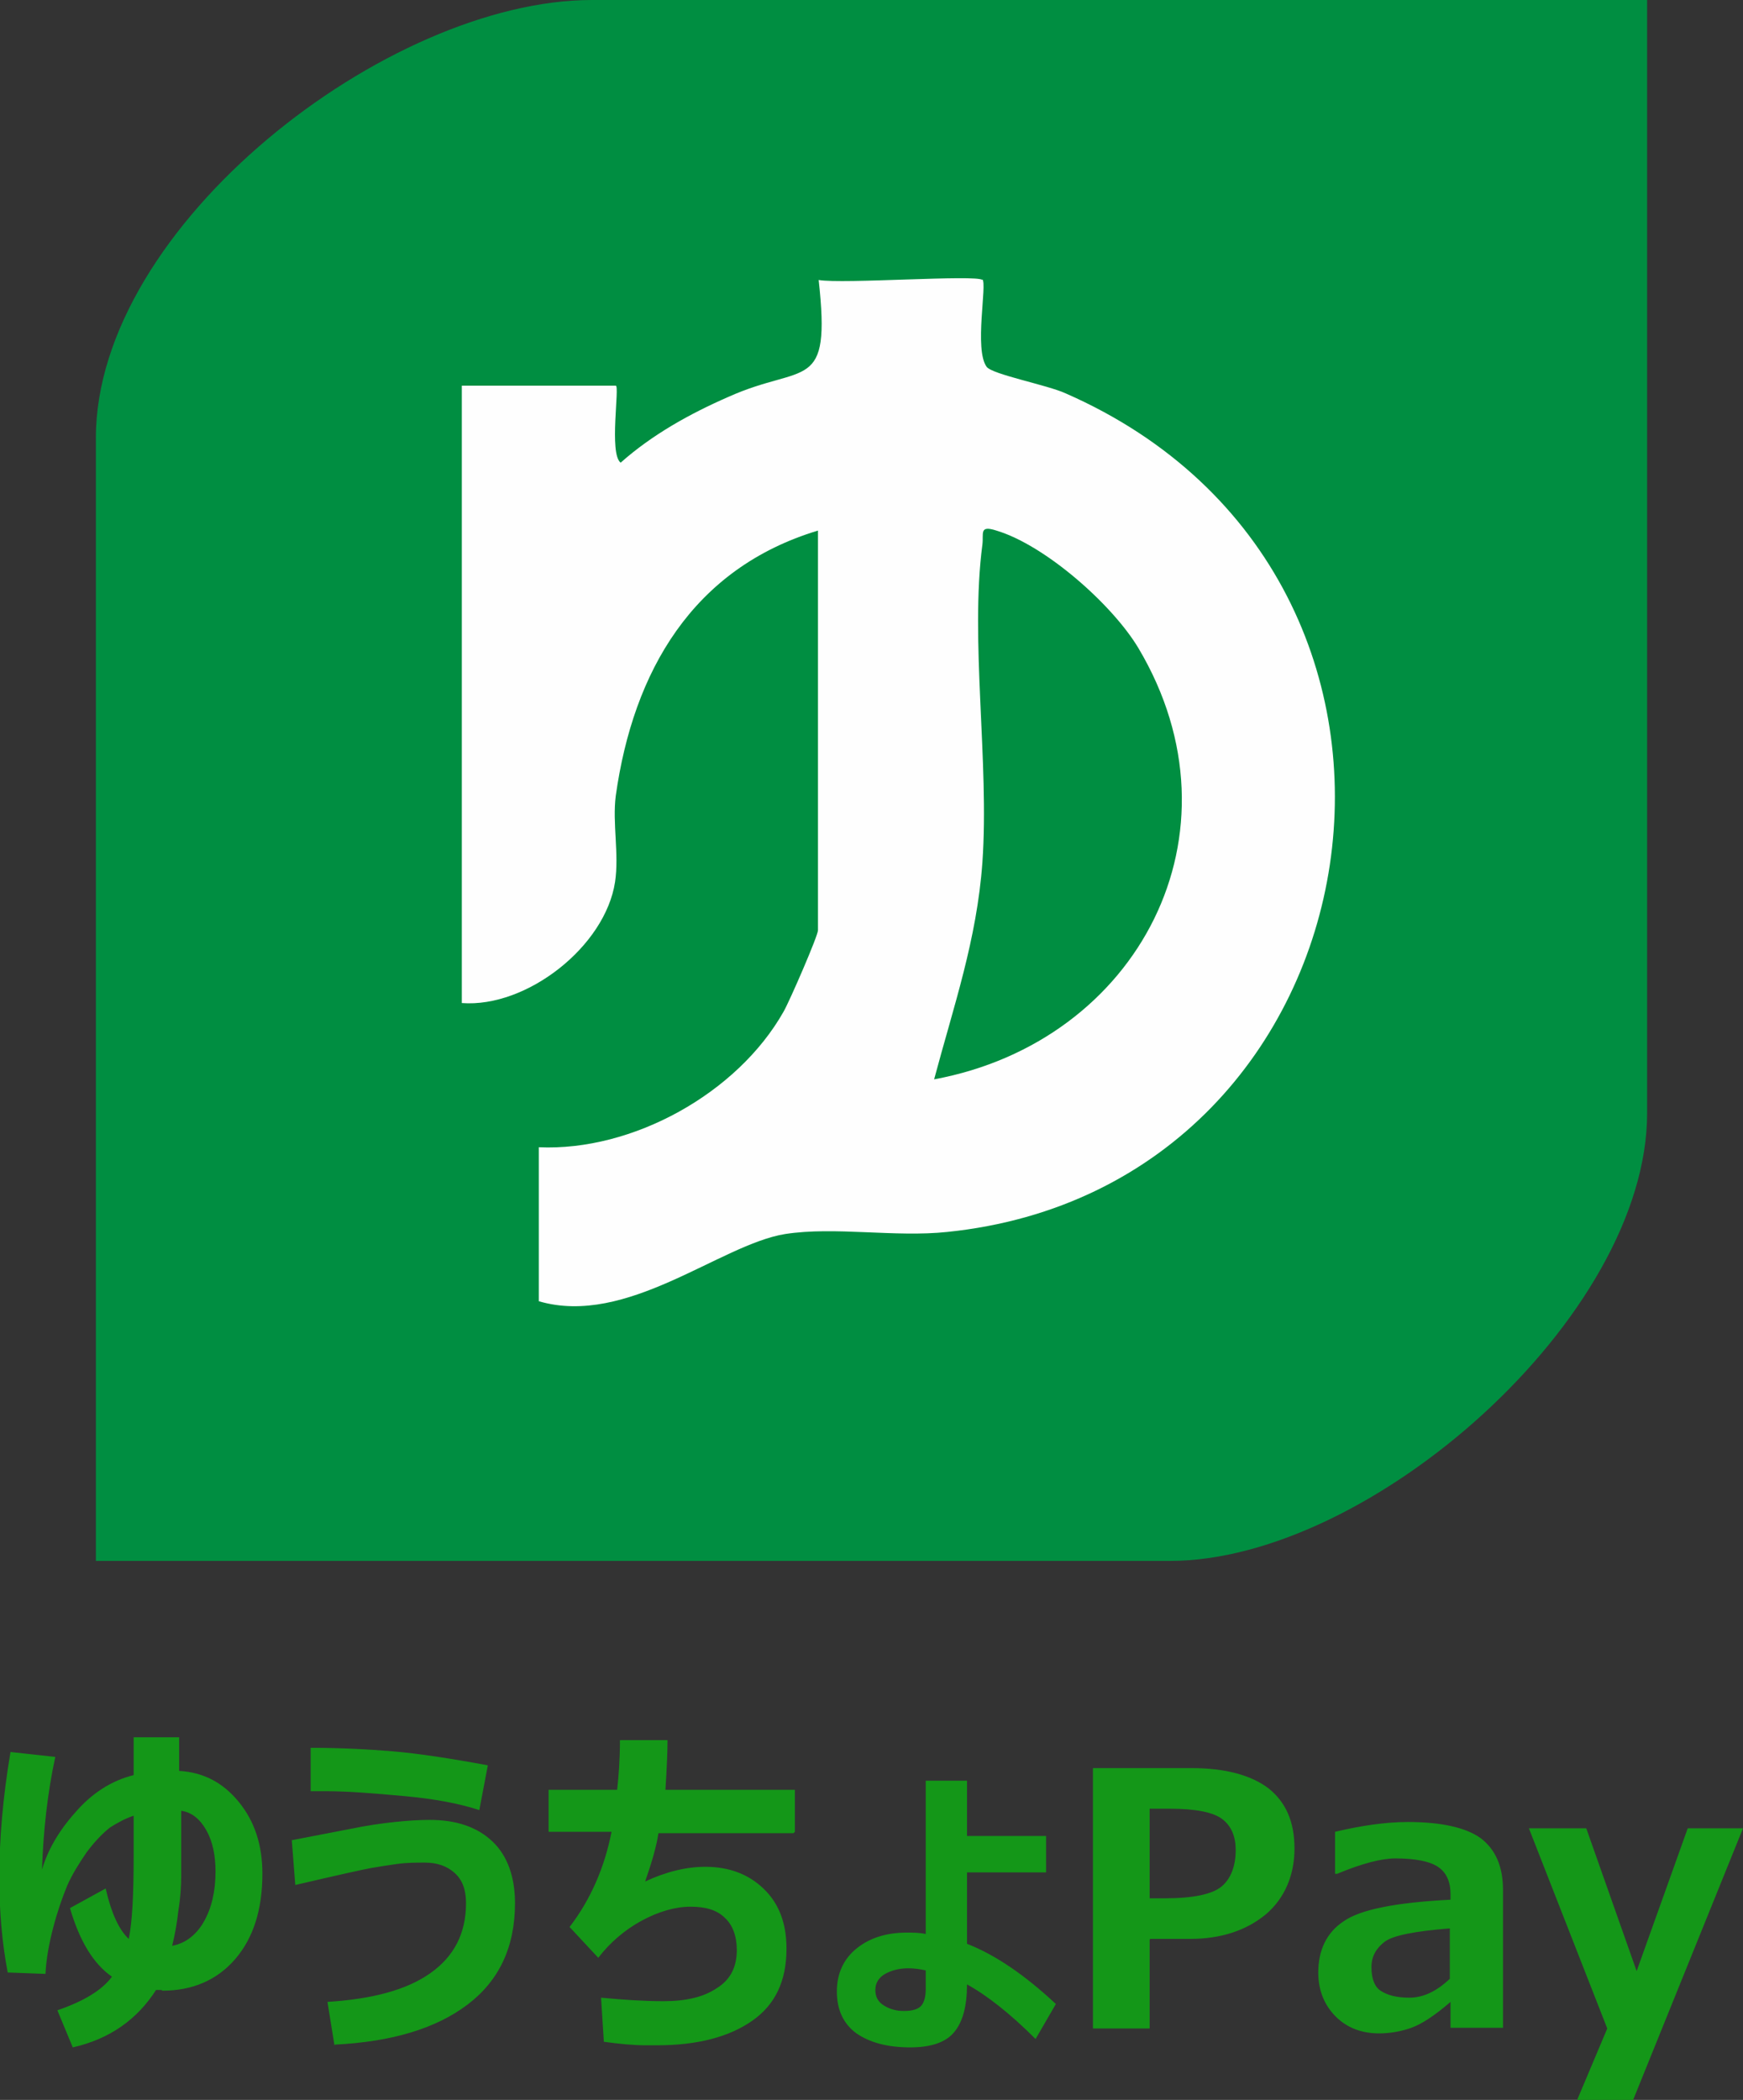<?xml version="1.0" encoding="UTF-8"?><svg id="_レイヤー_1" xmlns="http://www.w3.org/2000/svg" viewBox="0 0 24.91 30"><rect x="0" y="0" width="24.91" height="30" fill="#333333" stroke="none"/><defs><style>.cls-1{fill:#149718;}.cls-2{fill:#008e41;}.cls-3{fill:#fefefe;}</style></defs><path class="cls-1" d="M2.31,28.43s-.04,0-.08,0c-.27.42-.66.7-1.19.82l-.22-.53c.38-.13.64-.29.78-.48-.26-.18-.46-.5-.6-.98l.51-.28c.08.35.19.59.33.72.05-.24.07-.63.07-1.18v-.58c-.12.04-.23.1-.34.17-.1.08-.21.19-.33.35-.11.16-.21.32-.28.48-.07.17-.14.37-.2.6-.06.23-.1.45-.11.66l-.54-.02c-.08-.42-.12-.87-.12-1.35,0-.55.05-1.15.16-1.8l.64.07c-.11.51-.17,1.04-.19,1.61.08-.27.23-.54.47-.81.24-.28.52-.46.84-.54v-.54h.65v.48c.34.02.62.16.85.44.23.28.34.62.34,1.03,0,.51-.13.92-.39,1.22-.26.3-.61.45-1.04.45h0ZM2.45,27.8c.19-.03.35-.15.46-.34.11-.19.17-.43.17-.72,0-.23-.04-.43-.13-.59-.09-.16-.21-.26-.36-.28,0,.47,0,.78,0,.92,0,.15-.01.32-.04.5-.02.18-.05.35-.09.51ZM4.78,29.22l-.1-.62c.64-.04,1.13-.17,1.47-.41.34-.24.51-.57.51-1,0-.19-.05-.33-.16-.43-.11-.1-.25-.15-.43-.15-.12,0-.26,0-.4.02-.14.02-.27.04-.38.06-.11.02-.47.1-1.07.24l-.05-.64.83-.16c.24-.05.45-.08.64-.1.19-.02.35-.03.5-.03.38,0,.68.1.9.31.21.2.32.5.32.88,0,.63-.23,1.11-.68,1.45-.45.34-1.08.53-1.89.57ZM6.97,25.23l-.12.63c-.27-.09-.63-.16-1.07-.2-.44-.04-.81-.07-1.12-.07-.08,0-.15,0-.22,0v-.62c.42,0,.81.02,1.17.05.36.03.82.1,1.36.2ZM11.34,26.19h-1.93c-.03.2-.1.43-.19.69.3-.14.59-.21.86-.21.33,0,.61.1.83.31.22.21.33.49.33.86,0,.46-.16.8-.49,1.03-.33.23-.78.35-1.36.35h-.16c-.18,0-.38-.02-.6-.05l-.04-.63c.32.03.61.05.89.05.33,0,.58-.06.77-.19.19-.12.28-.3.28-.54,0-.2-.06-.36-.17-.46-.11-.11-.27-.16-.49-.16s-.46.07-.7.2c-.24.13-.45.31-.62.53l-.41-.44c.3-.39.5-.85.6-1.36h-.9v-.6h.98c.02-.18.04-.42.04-.71h.68c0,.16-.01.4-.03.71h1.85v.6ZM13.82,27.77c.41.16.83.45,1.27.86l-.29.5c-.36-.36-.69-.62-.98-.78,0,.31-.06.54-.19.69-.12.14-.33.21-.62.21-.33,0-.58-.07-.77-.2-.19-.14-.28-.34-.28-.6s.1-.47.29-.62c.19-.15.43-.22.71-.22.09,0,.18,0,.27.02v-2.19h.59v.79h1.13v.52h-1.13v1.03h0ZM13.23,28.15c-.09-.02-.17-.03-.25-.03-.13,0-.24.03-.33.08-.09.05-.14.13-.14.23s.04.17.12.22c.08.05.17.08.29.08.13,0,.21-.03.25-.08.04-.05.06-.13.06-.23v-.27ZM16.43,27.71v1.27h-.81v-3.72h1.41c.48,0,.85.1,1.1.29.25.2.37.48.37.86s-.14.71-.41.94c-.28.23-.64.35-1.08.35h-.57ZM16.43,25.84v1.28h.22c.41,0,.68-.06.81-.17.13-.11.2-.29.2-.52,0-.19-.06-.34-.19-.44-.13-.1-.38-.15-.76-.15h-.28ZM21.48,28.97h-.75v-.37c-.23.2-.42.32-.56.37-.14.05-.3.08-.46.08-.25,0-.46-.08-.62-.24-.16-.16-.25-.37-.25-.63,0-.32.12-.57.36-.73.24-.17.75-.27,1.53-.31v-.08c0-.18-.06-.31-.18-.39-.12-.08-.33-.12-.61-.12-.19,0-.47.07-.83.22h-.03v-.6c.38-.09.73-.14,1.04-.14.48,0,.83.08,1.04.23.21.16.32.4.32.74v1.96ZM20.14,28.54c.2,0,.39-.09.58-.27v-.72c-.5.04-.81.1-.93.19-.12.09-.19.21-.19.36,0,.16.04.28.13.34.09.06.22.1.41.1h0ZM24.91,26.12l-1.57,3.88h-.8l.43-1.02-1.12-2.86h.82l.72,2.04.73-2.04h.78Z"/><path class="cls-2" d="M23.54,0v15.9c0,2.92-3.96,6.4-6.82,6.4H1.37V6.26C1.37,3.22,5.54,0,8.46,0h15.08Z"/><path class="cls-3" d="M14.04,3.99c.07.07-.12,1,.06,1.25.08.11.87.26,1.13.38,6.02,2.64,4.61,11.33-1.69,11.98-.75.08-1.61-.08-2.32.03-.93.15-2.26,1.33-3.52.96v-2.2c1.34.06,2.84-.77,3.5-1.94.09-.16.49-1.08.49-1.16v-5.71c-1.79.54-2.64,2.01-2.89,3.79-.05.39.05.83-.01,1.23-.14.92-1.26,1.8-2.19,1.73V5.51h2.2c.06,0-.1.97.07,1.1.45-.4.99-.7,1.54-.94,1.09-.49,1.47-.04,1.29-1.67.34.06,2.26-.08,2.34,0Z"/><path class="cls-2" d="M13.35,15.42c.28-1.05.61-1.99.69-3.1.1-1.43-.18-3.18,0-4.54.02-.16-.05-.28.2-.2.7.21,1.66,1.06,2.03,1.68,1.57,2.64,0,5.62-2.92,6.16Z"/></svg>